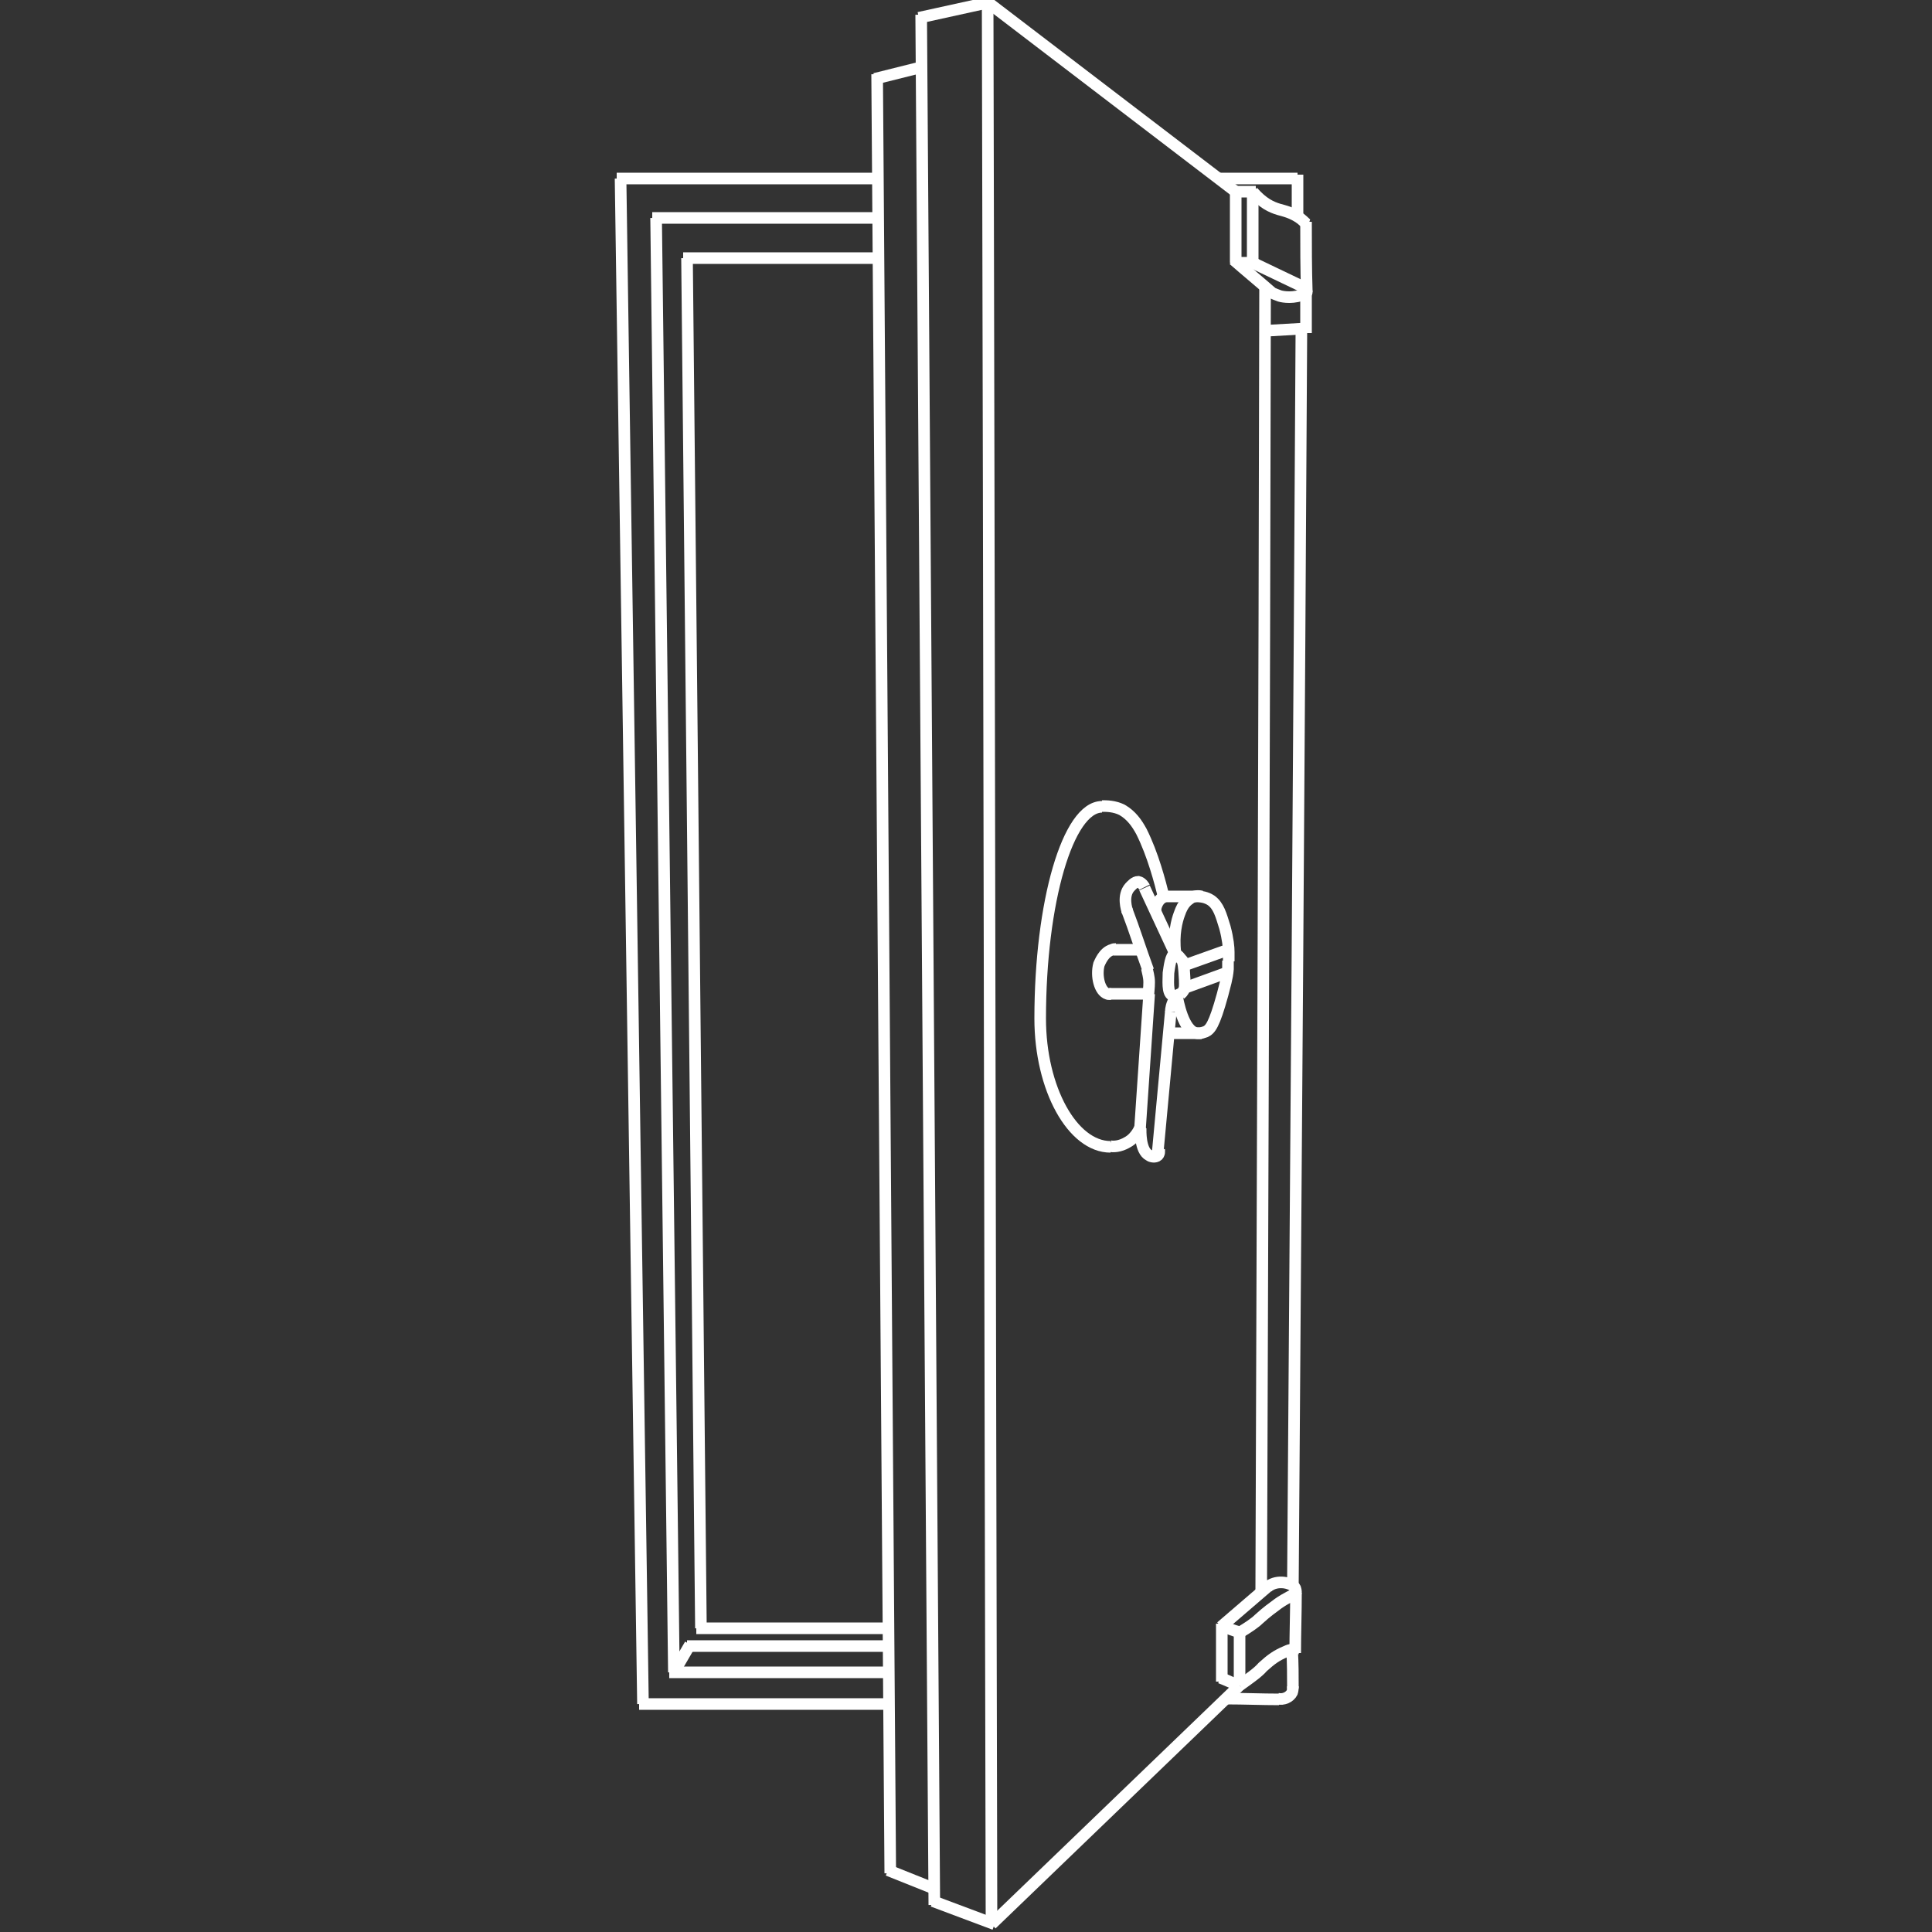 <?xml version="1.0" encoding="UTF-8"?> <!-- Generator: Adobe Illustrator 22.1.0, SVG Export Plug-In . SVG Version: 6.00 Build 0) --> <svg xmlns="http://www.w3.org/2000/svg" xmlns:xlink="http://www.w3.org/1999/xlink" id="Слой_1" x="0px" y="0px" viewBox="0 0 250 250" style="enable-background:new 0 0 250 250;" xml:space="preserve"><rect x="0" y="0" width="250" height="250" fill="#333333" stroke="none"/> <style type="text/css"> .st0{display:none;} .st1{display:inline;} .st2{fill:none;stroke:#FFFFFF;stroke-width:1.5;stroke-miterlimit:10;} </style> <g id="Слой_1_1_" class="st0"> <g class="st1"> <rect x="-0.5" y="-0.5" width="250.5" height="250.5"></rect> </g> </g> <g id="дверь"> <line class="st2" x1="127.7" y1="0.2" x2="159.9" y2="24.8"></line> <line class="st2" x1="118.9" y1="2.3" x2="128" y2="0.3"></line> <path class="st2" d="M159.9,24.8c0.8,0,1.7,0,2.6,0"></path> <line class="st2" x1="162.1" y1="34" x2="162.1" y2="24.8"></line> <line class="st2" x1="159.9" y1="34" x2="159.9" y2="24.8"></line> <path class="st2" d="M169.1,37.8c-0.1-3-0.1-6-0.1-9.1"></path> <path class="st2" d="M162.1,24.8c1.3,1.5,2.4,2,3.4,2.3c0.7,0.2,1.7,0.4,2.8,1.2c0.4,0.3,0.7,0.7,1,0.8"></path> <line class="st2" x1="162.1" y1="34" x2="169" y2="37.3"></line> <line class="st2" x1="159.9" y1="34" x2="162.1" y2="34"></line> <path class="st2" d="M164.5,37.8c-1.6-1.4-3.3-2.8-4.9-4.2"></path> <path class="st2" d="M168.4,37.1c0.4,0.2,0.7,0.5,0.7,0.7c0,0.1-0.2,0.3-0.7,0.4c-1.5,0.5-2.8,0.1-2.8,0.1 c-0.3-0.1-0.8-0.3-1.4-0.6"></path> <path class="st2" d="M169,42.5c-1.7,0.1-3.5,0.2-5.2,0.3"></path> <line class="st2" x1="169" y1="37.9" x2="169" y2="43.1"></line> <path class="st2" d="M167.9,28.2c0-1.9,0-3.8,0-5.6"></path> <line class="st2" x1="157.6" y1="23.1" x2="167.9" y2="23.1"></line> <line class="st2" x1="119.2" y1="1.9" x2="120.9" y2="246.5"></line> <line class="st2" x1="128.7" y1="249" x2="120.7" y2="246"></line> <path class="st2" d="M127.8,0c0.2,83,0.3,166,0.5,249"></path> <line class="st2" x1="160.4" y1="218.1" x2="128.3" y2="249"></line> <path class="st2" d="M158.1,210.1c0,0.1,0,0.2,0,0.3c0,2.4,0,4.7,0,7.2"></path> <line class="st2" x1="160.4" y1="210.7" x2="160.4" y2="218.1"></line> <path class="st2" d="M158.1,210.4c0.8,0.3,1.5,0.6,2.3,0.8"></path> <path class="st2" d="M157.9,217.1c0.8,0.3,1.6,0.7,2.4,1"></path> <path class="st2" d="M164.4,205c-2.1,1.8-4.3,3.7-6.4,5.5"></path> <path class="st2" d="M167.9,206.1c-0.6,0.3-1.5,0.7-2.5,1.4c-0.8,0.6-1.4,1-2.5,2c-0.5,0.5-1.4,1.1-2.4,1.7"></path> <path class="st2" d="M160.4,218.1c1.4-1,2.4-1.7,3-2.4c1.1-1,1.8-1.5,3-2c0.6-0.3,1.1-0.3,1.5-0.4"></path> <path class="st2" d="M167.7,206.1c0,2.6-0.1,5.2-0.1,7.8"></path> <path class="st2" d="M158.7,219.8c2.3,0,4.6,0.1,6.8,0.1"></path> <path class="st2" d="M167.3,218.2c0,0.2,0,0.5-0.1,0.8c-0.3,0.6-1.1,1-1.9,0.8"></path> <path class="st2" d="M167.2,213.6c0.1,1.6,0.1,3.3,0.1,4.9"></path> <path class="st2" d="M163.7,37.2c-0.1,56.3-0.3,112.6-0.5,168.9"></path> <path class="st2" d="M167.3,205c0.4-54.1,0.8-108.3,1.1-162.5"></path> <path class="st2" d="M164,205.4c0.1-0.1,0.2-0.2,0.4-0.3c1.2-0.7,2.9-0.2,3.2,0.4c0.1,0.3,0.1,0.5,0.1,0.5c0,0.2-0.1,0.3-0.2,0.4"></path> <line class="st2" x1="119.2" y1="8.7" x2="113.2" y2="10.2"></line> <line class="st2" x1="113.5" y1="9.6" x2="115.2" y2="242.4"></line> <line class="st2" x1="120.9" y1="244.4" x2="114.9" y2="242"></line> <line class="st2" x1="113.5" y1="28.2" x2="84.4" y2="28.2"></line> <line class="st2" x1="113.5" y1="23.1" x2="79.8" y2="23.1"></line> <line class="st2" x1="113.5" y1="33.4" x2="88.4" y2="33.4"></line> <line class="st2" x1="90.7" y1="210.7" x2="88.9" y2="33.4"></line> <line class="st2" x1="114.6" y1="210.7" x2="90.1" y2="210.7"></line> <line class="st2" x1="115.2" y1="213" x2="88.9" y2="213"></line> <line class="st2" x1="87.2" y1="216.4" x2="89.3" y2="212.8"></line> <line class="st2" x1="115.2" y1="216.4" x2="86.6" y2="216.4"></line> <line class="st2" x1="87.2" y1="216.4" x2="84.9" y2="28.2"></line> <line class="st2" x1="114.6" y1="220.5" x2="82.7" y2="220.5"></line> <line class="st2" x1="83.2" y1="220.5" x2="80.3" y2="23.1"></line> <path class="st2" d="M134.6,131.8c0-15.1,3.6-27.4,8-27.4"></path> <path class="st2" d="M134.6,131.8c0,9.1,4.2,16.6,9.1,16.6"></path> <path class="st2" d="M152.1,123.3c-0.3-2.4,0.2-4.2,0.5-5c0.5-1.5,1.1-1.8,1.5-2.1c0.5-0.3,1-0.3,1.4-0.2"></path> <path class="st2" d="M159,124.4c0-0.3,0-0.7,0-1.2c0-0.6-0.1-1.7-0.5-3.2c-0.5-1.6-0.8-2.8-1.8-3.5c-0.6-0.4-1.3-0.5-1.7-0.5"></path> <path class="st2" d="M152.3,128.9c0.1,0.5,0.8,4.6,2.6,4.8c0.1,0,0.3,0,0.4,0c0.1,0,0.4-0.1,0.7-0.2c0.6-0.3,1.1-0.8,2.2-4.8 c0.3-1.2,0.6-2.1,0.7-3.3c0-0.5,0-0.8,0-1.1"></path> <path class="st2" d="M147.6,145.7c-0.1,0.3-0.6,1.5-1.7,2.1c-1,0.6-1.9,0.6-2.3,0.5"></path> <path class="st2" d="M145.8,117.7c1,2.6,1.8,5.2,2.8,7.9"></path> <line class="st2" x1="152.1" y1="123.5" x2="148.1" y2="114.9"></line> <line class="st2" x1="151.5" y1="130.9" x2="149.8" y2="149.2"></line> <line class="st2" x1="148.7" y1="128.6" x2="147.5" y2="146.3"></line> <line class="st2" x1="144.1" y1="122.9" x2="147.5" y2="122.9"></line> <line class="st2" x1="148.7" y1="128.6" x2="143.5" y2="128.6"></line> <line class="st2" x1="151" y1="116" x2="155" y2="116"></line> <line class="st2" x1="155.5" y1="133.7" x2="151.5" y2="133.7"></line> <path class="st2" d="M147.6,146c0,0.3-0.1,2.9,1.1,3.5c0.1,0.1,0.6,0.3,1,0.1s0.3-0.8,0.3-0.8"></path> <path class="st2" d="M145.9,118c-0.1-0.3-0.7-2.1,0.3-3.2c0.2-0.2,0.6-0.7,1.1-0.7c0.5,0.1,0.8,0.7,0.8,0.7"></path> <path class="st2" d="M148.4,125.3c0.1,0.5,0.3,1.1,0.3,1.8s-0.1,1.4-0.1,1.7"></path> <path class="st2" d="M151.5,130.9c0-0.3,0.1-1,0.5-1.6c0.2-0.3,0.5-0.6,0.7-0.7c-0.5,0.3-0.8,0.3-1,0.2c-0.7-0.3-0.5-2-0.5-2.9 c0.1-0.7,0.3-2.4,0.8-2.4c0.4-0.1,0.8,0.6,1,0.8c0.1,0.3,0.2,0.5,0.3,2.5c0,0.7,0.1,1.1-0.3,1.6c-0.1,0.1-0.3,0.3-0.3,0.3"></path> <path class="st2" d="M143.8,128.6c-0.1,0-0.3,0.1-0.5,0c-1-0.3-1.5-2.3-1.1-3.8c0.1-0.2,0.6-1.6,1.7-1.9c0.2-0.1,0.3-0.1,0.5-0.1"></path> <path class="st2" d="M149.5,118c0-1.1,0.7-2,1.5-2"></path> <path class="st2" d="M150.6,116.1c-0.5-2-1.4-5.5-2.9-8.5c-0.6-1.1-1.3-2.1-2.5-2.8c-1-0.5-2-0.5-2.6-0.5"></path> <path class="st2" d="M144.1,128.6"></path> <path class="st2" d="M153.6,125.4"></path> <line class="st2" x1="158.9" y1="122.9" x2="153.3" y2="124.9"></line> <line class="st2" x1="153.4" y1="127.8" x2="158.9" y2="125.8"></line> </g> </svg> 
